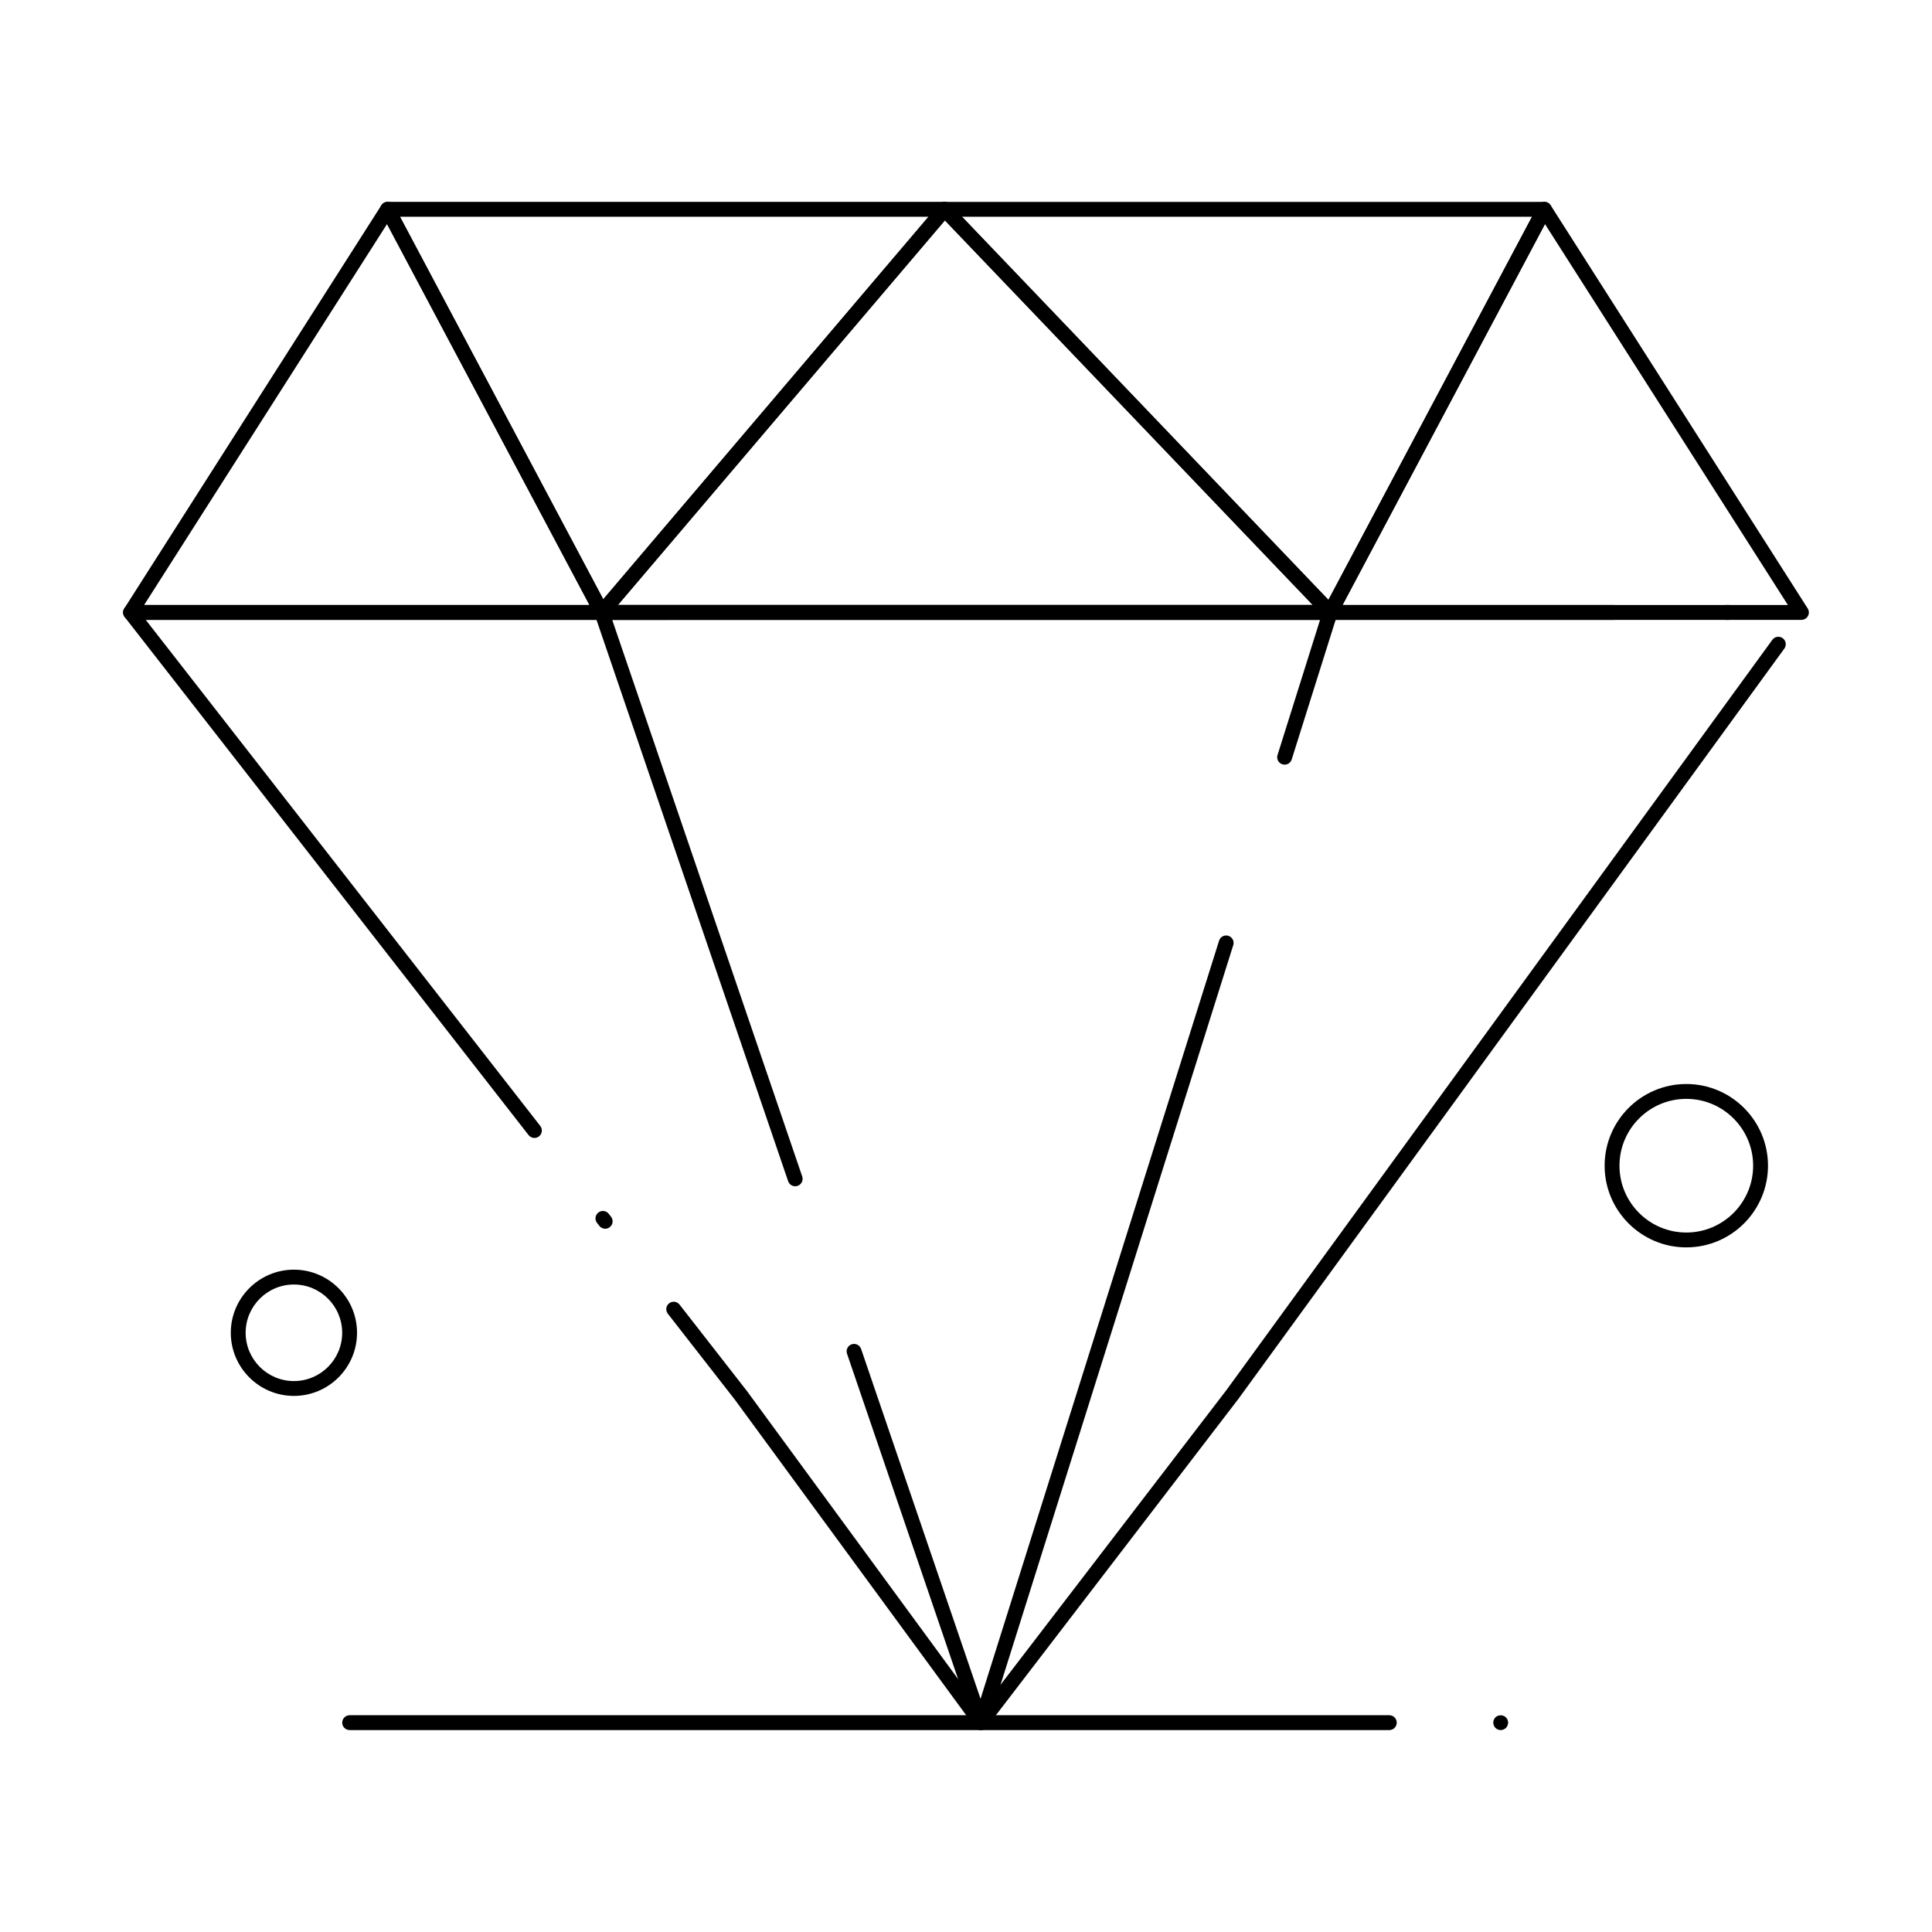 <?xml version="1.0" encoding="UTF-8"?>
<!-- Uploaded to: ICON Repo, www.svgrepo.com, Generator: ICON Repo Mixer Tools -->
<svg fill="#000000" width="800px" height="800px" version="1.1" viewBox="144 144 512 512" xmlns="http://www.w3.org/2000/svg">
 <g>
  <path d="m403.93 602.49h-0.02c-0.621-0.008-1.199-0.305-1.566-0.805l-63.539-86.676-17.82-22.855c-0.668-0.855-0.516-2.094 0.344-2.762 0.855-0.672 2.094-0.516 2.762 0.344l17.855 22.902 62.023 84.605 65.07-84.883 144.65-198.8c0.641-0.879 1.871-1.074 2.75-0.434 0.879 0.641 1.074 1.871 0.434 2.75l-144.68 198.84-66.699 87.004c-0.371 0.488-0.949 0.773-1.562 0.773zm-99.543-132.86c-0.586 0-1.168-0.262-1.555-0.758l-0.605-0.777c-0.668-0.855-0.516-2.094 0.344-2.762 0.855-0.672 2.094-0.516 2.762 0.344l0.605 0.777c0.668 0.855 0.516 2.094-0.344 2.762-0.359 0.277-0.785 0.414-1.207 0.414zm-18.754-24.059c-0.586 0-1.168-0.262-1.555-0.758l-107.04-137.3c-0.461-0.594-0.547-1.398-0.215-2.074 0.328-0.676 1.016-1.105 1.77-1.105h393.17c1.086 0 1.969 0.883 1.969 1.969 0 1.086-0.883 1.969-1.969 1.969h-389.14l104.56 134.12c0.668 0.855 0.516 2.094-0.344 2.762-0.359 0.281-0.785 0.414-1.207 0.414zm316.64-137.3h-0.984c-1.086 0-1.969-0.883-1.969-1.969 0-1.086 0.883-1.969 1.969-1.969h0.984c1.086 0 1.969 0.883 1.969 1.969 0 1.086-0.883 1.969-1.969 1.969z"/>
  <path d="m354.73 458.37c-0.82 0-1.582-0.516-1.863-1.332l-51.242-150.1c-0.203-0.602-0.109-1.266 0.262-1.781 0.367-0.516 0.965-0.824 1.602-0.824h193.02c0.625 0 1.215 0.297 1.586 0.805 0.371 0.504 0.477 1.156 0.293 1.754l-12.074 38.375c-0.328 1.039-1.434 1.613-2.469 1.285-1.039-0.328-1.613-1.434-1.285-2.469l11.27-35.816-187.59 0.004 50.355 147.5c0.352 1.027-0.199 2.148-1.227 2.496-0.211 0.074-0.426 0.105-0.637 0.105z"/>
  <path d="m403.93 602.49c-0.84 0-1.59-0.535-1.863-1.332l-33.594-98.402c-0.352-1.027 0.199-2.148 1.227-2.5 1.027-0.352 2.148 0.199 2.5 1.227l31.656 92.723 63.215-200.92c0.328-1.039 1.434-1.613 2.469-1.285 1.039 0.328 1.613 1.43 1.285 2.469l-65.016 206.64c-0.254 0.812-1.004 1.367-1.855 1.375-0.008 0.004-0.016 0.004-0.023 0.004z"/>
  <path d="m496.51 308.27h-193.02c-0.766 0-1.465-0.445-1.785-1.141-0.32-0.695-0.211-1.516 0.289-2.102l90.832-106.84c0.359-0.426 0.883-0.676 1.441-0.691 0.547-0.02 1.094 0.203 1.48 0.605l102.18 106.84c0.547 0.57 0.699 1.41 0.387 2.133-0.312 0.727-1.027 1.195-1.812 1.195zm-188.76-3.938h184.15l-97.492-101.93z"/>
  <path d="m303.49 308.27h-124.89c-0.719 0-1.379-0.391-1.727-1.023-0.348-0.629-0.32-1.398 0.066-2.004l68.121-106.84c0.375-0.59 1.043-0.934 1.738-0.91 0.699 0.027 1.332 0.426 1.66 1.043l56.77 106.84c0.324 0.609 0.305 1.344-0.051 1.938s-0.996 0.957-1.684 0.957zm-121.3-3.938h118.03l-53.648-100.96z"/>
  <path d="m621.4 308.27h-124.89c-0.691 0-1.332-0.363-1.688-0.953-0.355-0.594-0.375-1.328-0.051-1.938l56.77-106.84c0.328-0.617 0.961-1.016 1.66-1.043 0.695-0.023 1.359 0.32 1.738 0.91l68.121 106.84c0.387 0.605 0.41 1.375 0.066 2.004-0.348 0.629-1.008 1.02-1.727 1.02zm-121.62-3.938h118.03l-64.379-100.96z"/>
  <path d="m496.51 308.27c-0.535 0-1.047-0.215-1.422-0.609l-102.19-106.83c-0.547-0.57-0.695-1.41-0.387-2.133 0.309-0.727 1.023-1.195 1.809-1.195h158.96c0.691 0 1.332 0.363 1.688 0.953 0.355 0.594 0.375 1.328 0.051 1.938l-56.77 106.84c-0.297 0.559-0.844 0.941-1.469 1.023-0.09 0.016-0.18 0.02-0.27 0.02zm-97.578-106.83 97.117 101.54 53.957-101.54z"/>
  <path d="m303.49 308.27c-0.07 0-0.141-0.004-0.211-0.012-0.648-0.07-1.219-0.457-1.523-1.031l-56.773-106.84c-0.324-0.609-0.305-1.344 0.051-1.938 0.355-0.594 0.996-0.953 1.688-0.953h147.6c0.766 0 1.465 0.445 1.785 1.141 0.32 0.695 0.211 1.516-0.289 2.102l-90.832 106.84c-0.375 0.441-0.926 0.691-1.496 0.691zm-53.496-106.83 53.875 101.38 86.195-101.38z"/>
  <path d="m512.18 602.49h-275.52c-1.086 0-1.969-0.883-1.969-1.969 0-1.086 0.883-1.969 1.969-1.969h275.52c1.086 0 1.969 0.883 1.969 1.969 0.004 1.086-0.879 1.969-1.965 1.969z"/>
  <path d="m541.7 602.49c-0.523 0-1.023-0.215-1.398-0.582-0.363-0.363-0.57-0.875-0.57-1.387 0-0.52 0.207-1.023 0.57-1.398 0.738-0.727 2.055-0.727 2.785 0 0.375 0.375 0.582 0.875 0.582 1.398 0 0.512-0.207 1.023-0.57 1.387-0.375 0.367-0.887 0.582-1.398 0.582z"/>
  <path d="m221.89 513.93c-9.223 0-16.727-7.504-16.727-16.727s7.504-16.727 16.727-16.727c9.223 0 16.727 7.504 16.727 16.727s-7.504 16.727-16.727 16.727zm0-29.52c-7.055 0-12.793 5.738-12.793 12.793s5.738 12.793 12.793 12.793c7.055 0 12.793-5.738 12.793-12.793s-5.738-12.793-12.793-12.793z"/>
  <path d="m590.89 474.57c-11.938 0-21.648-9.711-21.648-21.648s9.711-21.648 21.648-21.648 21.648 9.711 21.648 21.648-9.711 21.648-21.648 21.648zm0-39.359c-9.766 0-17.711 7.945-17.711 17.711s7.945 17.711 17.711 17.711 17.711-7.945 17.711-17.711-7.945-17.711-17.711-17.711z"/>
 </g>
</svg>